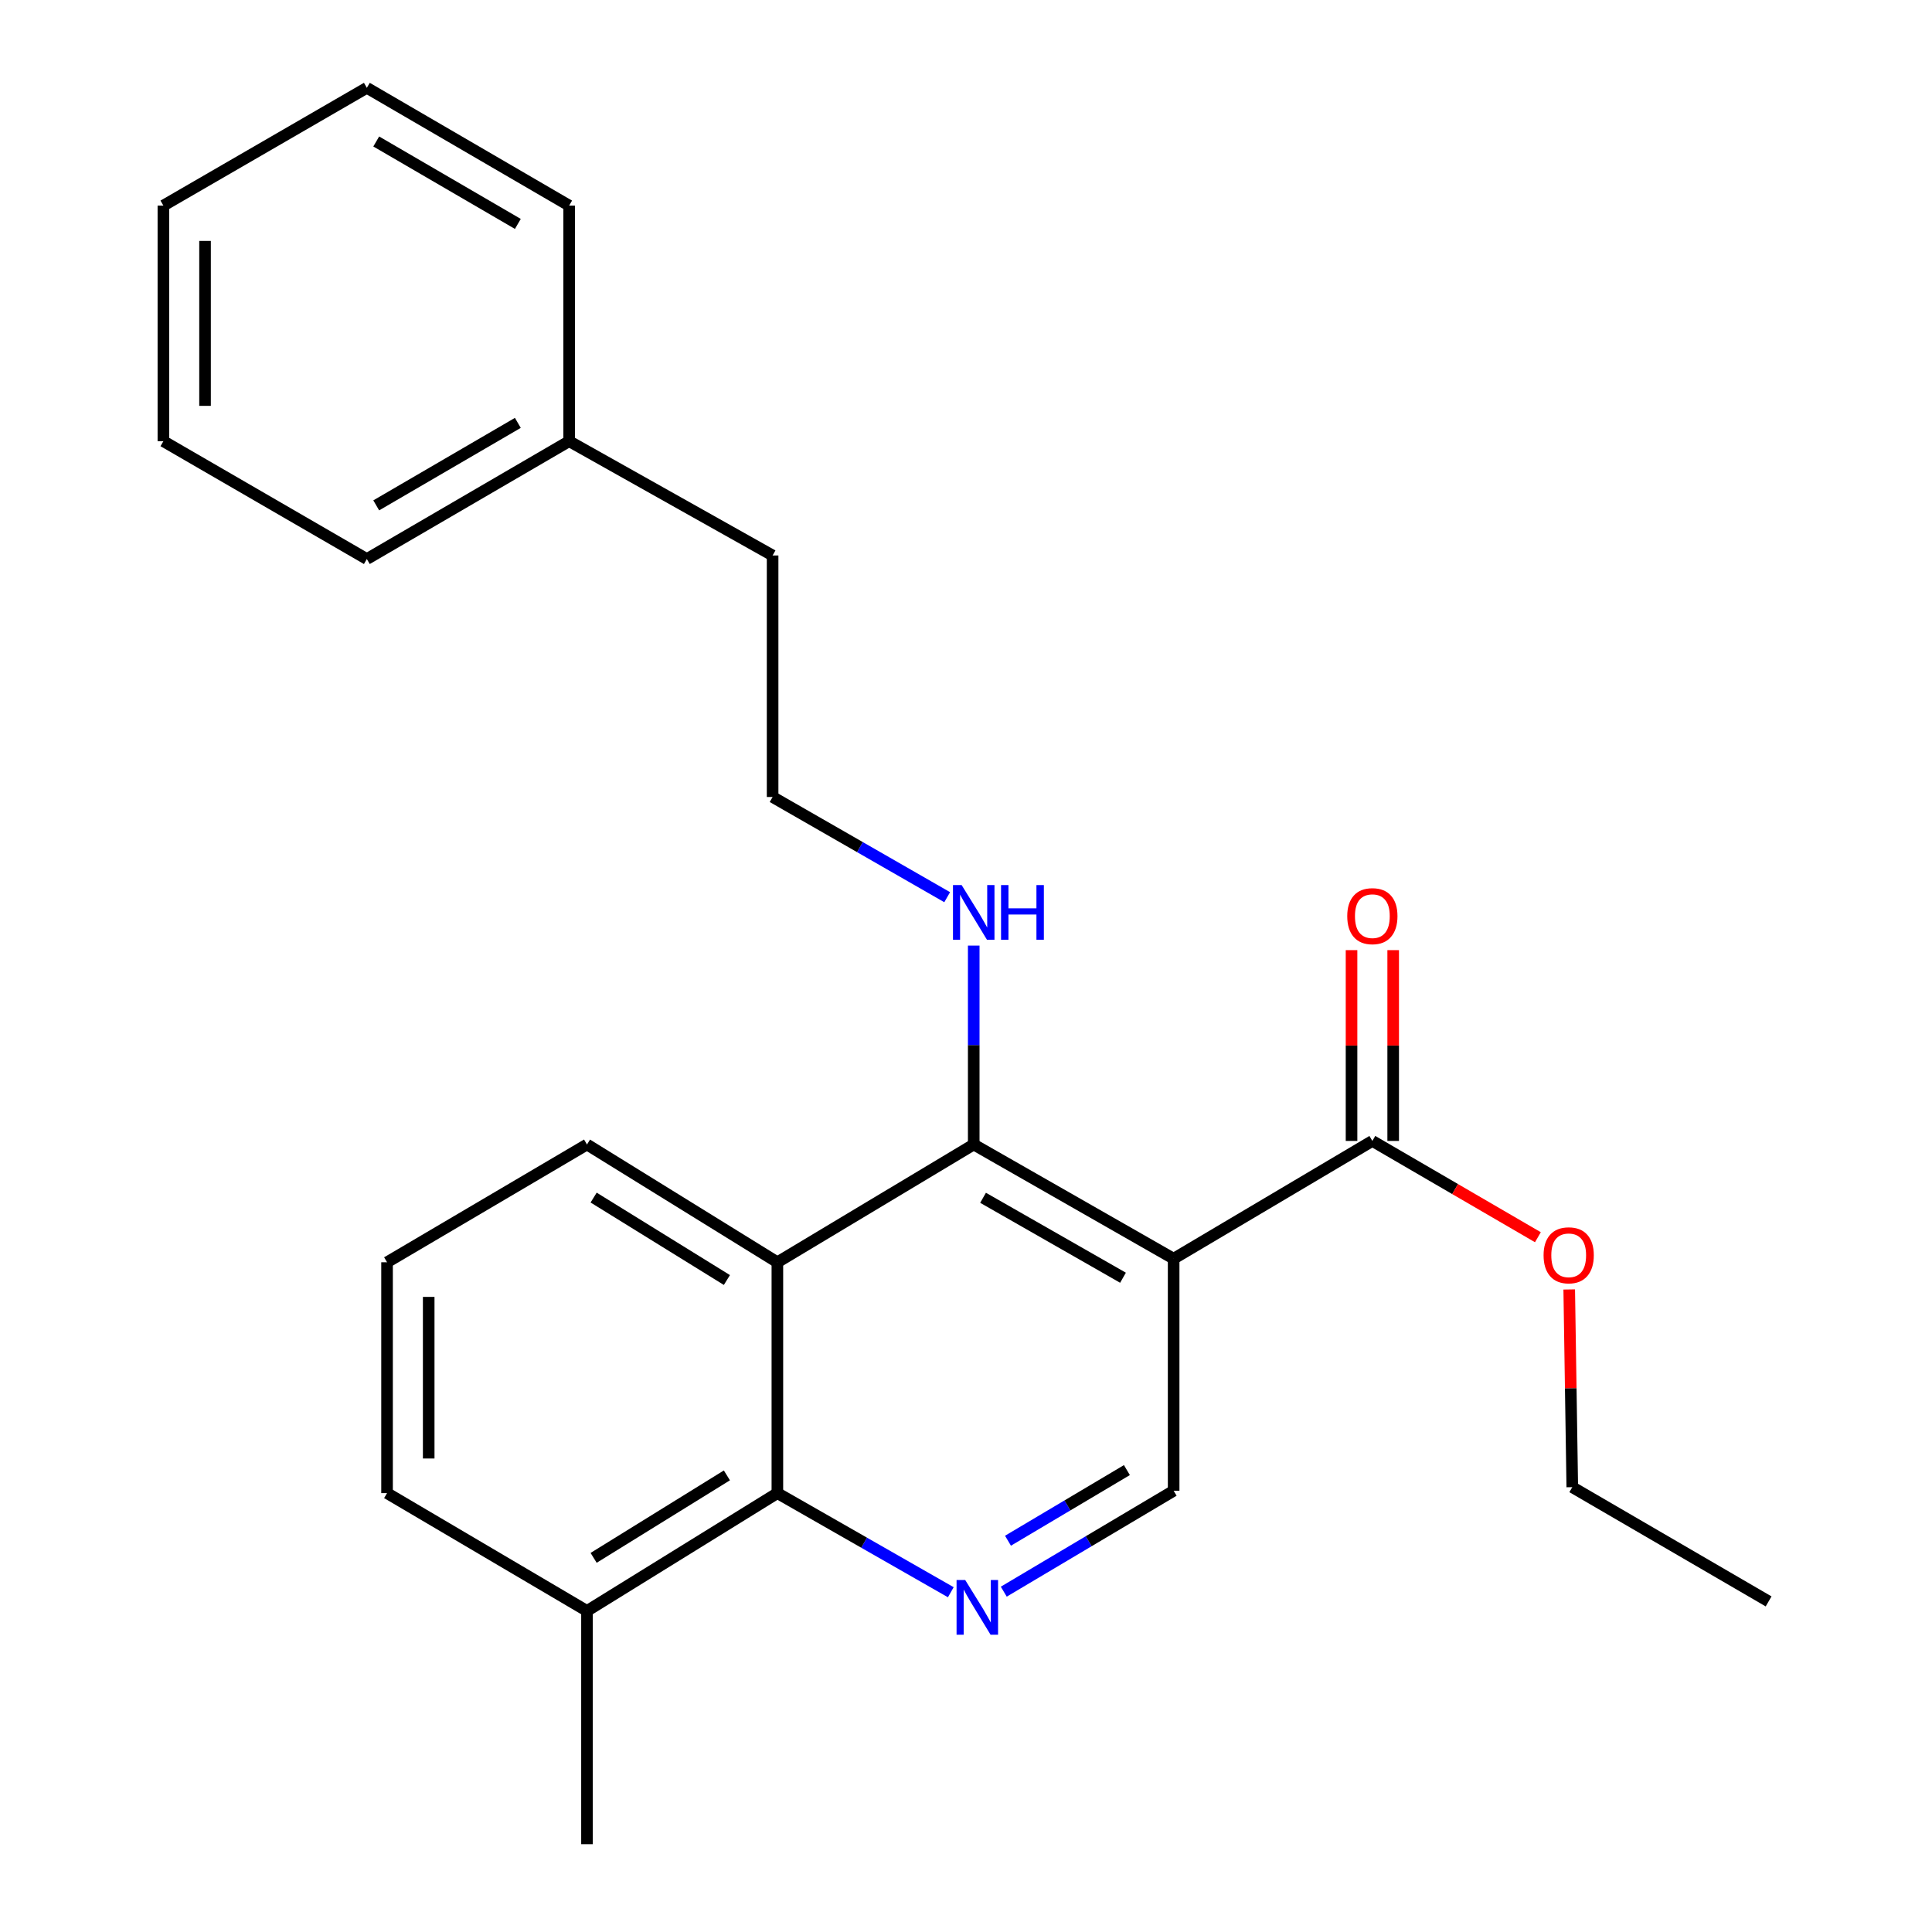 <?xml version='1.0' encoding='iso-8859-1'?>
<svg version='1.1' baseProfile='full'
              xmlns='http://www.w3.org/2000/svg'
                      xmlns:rdkit='http://www.rdkit.org/xml'
                      xmlns:xlink='http://www.w3.org/1999/xlink'
                  xml:space='preserve'
width='1000px' height='1000px' viewBox='0 0 1000 1000'>
<!-- END OF HEADER -->
<rect style='opacity:1.0;fill:#FFFFFF;stroke:none' width='1000' height='1000' x='0' y='0'> </rect>
<path class='bond-0' d='M 607.477,651.503 L 504,592.387' style='fill:none;fill-rule:evenodd;stroke:#000000;stroke-width:6px;stroke-linecap:butt;stroke-linejoin:miter;stroke-opacity:1' />
<path class='bond-0' d='M 581.262,661.354 L 508.828,619.973' style='fill:none;fill-rule:evenodd;stroke:#000000;stroke-width:6px;stroke-linecap:butt;stroke-linejoin:miter;stroke-opacity:1' />
<path class='bond-4' d='M 607.477,651.503 L 710.332,590.543' style='fill:none;fill-rule:evenodd;stroke:#000000;stroke-width:6px;stroke-linecap:butt;stroke-linejoin:miter;stroke-opacity:1' />
<path class='bond-5' d='M 607.477,651.503 L 607.477,771.616' style='fill:none;fill-rule:evenodd;stroke:#000000;stroke-width:6px;stroke-linecap:butt;stroke-linejoin:miter;stroke-opacity:1' />
<path class='bond-1' d='M 504,592.387 L 402.367,653.348' style='fill:none;fill-rule:evenodd;stroke:#000000;stroke-width:6px;stroke-linecap:butt;stroke-linejoin:miter;stroke-opacity:1' />
<path class='bond-7' d='M 504,592.387 L 504,540.912' style='fill:none;fill-rule:evenodd;stroke:#000000;stroke-width:6px;stroke-linecap:butt;stroke-linejoin:miter;stroke-opacity:1' />
<path class='bond-7' d='M 504,540.912 L 504,489.437' style='fill:none;fill-rule:evenodd;stroke:#0000FF;stroke-width:6px;stroke-linecap:butt;stroke-linejoin:miter;stroke-opacity:1' />
<path class='bond-10' d='M 402.367,653.348 L 303.824,592.387' style='fill:none;fill-rule:evenodd;stroke:#000000;stroke-width:6px;stroke-linecap:butt;stroke-linejoin:miter;stroke-opacity:1' />
<path class='bond-10' d='M 376.244,662.537 L 307.264,619.864' style='fill:none;fill-rule:evenodd;stroke:#000000;stroke-width:6px;stroke-linecap:butt;stroke-linejoin:miter;stroke-opacity:1' />
<path class='bond-24' d='M 402.367,653.348 L 402.367,772.837' style='fill:none;fill-rule:evenodd;stroke:#000000;stroke-width:6px;stroke-linecap:butt;stroke-linejoin:miter;stroke-opacity:1' />
<path class='bond-2' d='M 519.551,823.843 L 563.514,797.729' style='fill:none;fill-rule:evenodd;stroke:#0000FF;stroke-width:6px;stroke-linecap:butt;stroke-linejoin:miter;stroke-opacity:1' />
<path class='bond-2' d='M 563.514,797.729 L 607.477,771.616' style='fill:none;fill-rule:evenodd;stroke:#000000;stroke-width:6px;stroke-linecap:butt;stroke-linejoin:miter;stroke-opacity:1' />
<path class='bond-2' d='M 521.731,797.474 L 552.505,779.195' style='fill:none;fill-rule:evenodd;stroke:#0000FF;stroke-width:6px;stroke-linecap:butt;stroke-linejoin:miter;stroke-opacity:1' />
<path class='bond-2' d='M 552.505,779.195 L 583.279,760.915' style='fill:none;fill-rule:evenodd;stroke:#000000;stroke-width:6px;stroke-linecap:butt;stroke-linejoin:miter;stroke-opacity:1' />
<path class='bond-3' d='M 492.137,824.137 L 447.252,798.487' style='fill:none;fill-rule:evenodd;stroke:#0000FF;stroke-width:6px;stroke-linecap:butt;stroke-linejoin:miter;stroke-opacity:1' />
<path class='bond-3' d='M 447.252,798.487 L 402.367,772.837' style='fill:none;fill-rule:evenodd;stroke:#000000;stroke-width:6px;stroke-linecap:butt;stroke-linejoin:miter;stroke-opacity:1' />
<path class='bond-8' d='M 402.367,772.837 L 303.824,833.822' style='fill:none;fill-rule:evenodd;stroke:#000000;stroke-width:6px;stroke-linecap:butt;stroke-linejoin:miter;stroke-opacity:1' />
<path class='bond-8' d='M 376.241,763.654 L 307.261,806.343' style='fill:none;fill-rule:evenodd;stroke:#000000;stroke-width:6px;stroke-linecap:butt;stroke-linejoin:miter;stroke-opacity:1' />
<path class='bond-6' d='M 721.111,590.543 L 721.111,541.166' style='fill:none;fill-rule:evenodd;stroke:#000000;stroke-width:6px;stroke-linecap:butt;stroke-linejoin:miter;stroke-opacity:1' />
<path class='bond-6' d='M 721.111,541.166 L 721.111,491.789' style='fill:none;fill-rule:evenodd;stroke:#FF0000;stroke-width:6px;stroke-linecap:butt;stroke-linejoin:miter;stroke-opacity:1' />
<path class='bond-6' d='M 699.553,590.543 L 699.553,541.166' style='fill:none;fill-rule:evenodd;stroke:#000000;stroke-width:6px;stroke-linecap:butt;stroke-linejoin:miter;stroke-opacity:1' />
<path class='bond-6' d='M 699.553,541.166 L 699.553,491.789' style='fill:none;fill-rule:evenodd;stroke:#FF0000;stroke-width:6px;stroke-linecap:butt;stroke-linejoin:miter;stroke-opacity:1' />
<path class='bond-9' d='M 710.332,590.543 L 753.173,615.465' style='fill:none;fill-rule:evenodd;stroke:#000000;stroke-width:6px;stroke-linecap:butt;stroke-linejoin:miter;stroke-opacity:1' />
<path class='bond-9' d='M 753.173,615.465 L 796.014,640.386' style='fill:none;fill-rule:evenodd;stroke:#FF0000;stroke-width:6px;stroke-linecap:butt;stroke-linejoin:miter;stroke-opacity:1' />
<path class='bond-11' d='M 490.259,464.387 L 445.08,438.455' style='fill:none;fill-rule:evenodd;stroke:#0000FF;stroke-width:6px;stroke-linecap:butt;stroke-linejoin:miter;stroke-opacity:1' />
<path class='bond-11' d='M 445.08,438.455 L 399.9,412.523' style='fill:none;fill-rule:evenodd;stroke:#000000;stroke-width:6px;stroke-linecap:butt;stroke-linejoin:miter;stroke-opacity:1' />
<path class='bond-14' d='M 303.824,833.822 L 200.335,772.837' style='fill:none;fill-rule:evenodd;stroke:#000000;stroke-width:6px;stroke-linecap:butt;stroke-linejoin:miter;stroke-opacity:1' />
<path class='bond-15' d='M 303.824,833.822 L 303.824,954.545' style='fill:none;fill-rule:evenodd;stroke:#000000;stroke-width:6px;stroke-linecap:butt;stroke-linejoin:miter;stroke-opacity:1' />
<path class='bond-17' d='M 812.227,667.422 L 813.018,718.591' style='fill:none;fill-rule:evenodd;stroke:#FF0000;stroke-width:6px;stroke-linecap:butt;stroke-linejoin:miter;stroke-opacity:1' />
<path class='bond-17' d='M 813.018,718.591 L 813.809,769.759' style='fill:none;fill-rule:evenodd;stroke:#000000;stroke-width:6px;stroke-linecap:butt;stroke-linejoin:miter;stroke-opacity:1' />
<path class='bond-13' d='M 303.824,592.387 L 200.335,653.348' style='fill:none;fill-rule:evenodd;stroke:#000000;stroke-width:6px;stroke-linecap:butt;stroke-linejoin:miter;stroke-opacity:1' />
<path class='bond-16' d='M 399.9,412.523 L 399.9,287.512' style='fill:none;fill-rule:evenodd;stroke:#000000;stroke-width:6px;stroke-linecap:butt;stroke-linejoin:miter;stroke-opacity:1' />
<path class='bond-12' d='M 294.59,228.36 L 399.9,287.512' style='fill:none;fill-rule:evenodd;stroke:#000000;stroke-width:6px;stroke-linecap:butt;stroke-linejoin:miter;stroke-opacity:1' />
<path class='bond-18' d='M 294.59,228.36 L 189.88,289.357' style='fill:none;fill-rule:evenodd;stroke:#000000;stroke-width:6px;stroke-linecap:butt;stroke-linejoin:miter;stroke-opacity:1' />
<path class='bond-18' d='M 268.033,218.882 L 194.735,261.58' style='fill:none;fill-rule:evenodd;stroke:#000000;stroke-width:6px;stroke-linecap:butt;stroke-linejoin:miter;stroke-opacity:1' />
<path class='bond-19' d='M 294.59,228.36 L 294.59,106.415' style='fill:none;fill-rule:evenodd;stroke:#000000;stroke-width:6px;stroke-linecap:butt;stroke-linejoin:miter;stroke-opacity:1' />
<path class='bond-25' d='M 200.335,653.348 L 200.335,772.837' style='fill:none;fill-rule:evenodd;stroke:#000000;stroke-width:6px;stroke-linecap:butt;stroke-linejoin:miter;stroke-opacity:1' />
<path class='bond-25' d='M 221.893,671.271 L 221.893,754.914' style='fill:none;fill-rule:evenodd;stroke:#000000;stroke-width:6px;stroke-linecap:butt;stroke-linejoin:miter;stroke-opacity:1' />
<path class='bond-20' d='M 813.809,769.759 L 915.43,828.888' style='fill:none;fill-rule:evenodd;stroke:#000000;stroke-width:6px;stroke-linecap:butt;stroke-linejoin:miter;stroke-opacity:1' />
<path class='bond-22' d='M 189.88,289.357 L 84.57,228.36' style='fill:none;fill-rule:evenodd;stroke:#000000;stroke-width:6px;stroke-linecap:butt;stroke-linejoin:miter;stroke-opacity:1' />
<path class='bond-21' d='M 294.59,106.415 L 189.88,45.455' style='fill:none;fill-rule:evenodd;stroke:#000000;stroke-width:6px;stroke-linecap:butt;stroke-linejoin:miter;stroke-opacity:1' />
<path class='bond-21' d='M 268.038,115.902 L 194.74,73.229' style='fill:none;fill-rule:evenodd;stroke:#000000;stroke-width:6px;stroke-linecap:butt;stroke-linejoin:miter;stroke-opacity:1' />
<path class='bond-23' d='M 189.88,45.455 L 84.57,106.415' style='fill:none;fill-rule:evenodd;stroke:#000000;stroke-width:6px;stroke-linecap:butt;stroke-linejoin:miter;stroke-opacity:1' />
<path class='bond-26' d='M 84.57,228.36 L 84.57,106.415' style='fill:none;fill-rule:evenodd;stroke:#000000;stroke-width:6px;stroke-linecap:butt;stroke-linejoin:miter;stroke-opacity:1' />
<path class='bond-26' d='M 106.128,210.068 L 106.128,124.707' style='fill:none;fill-rule:evenodd;stroke:#000000;stroke-width:6px;stroke-linecap:butt;stroke-linejoin:miter;stroke-opacity:1' />
<path  class='atom-3' d='M 499.597 817.818
L 508.877 832.818
Q 509.797 834.298, 511.277 836.978
Q 512.757 839.658, 512.837 839.818
L 512.837 817.818
L 516.597 817.818
L 516.597 846.138
L 512.717 846.138
L 502.757 829.738
Q 501.597 827.818, 500.357 825.618
Q 499.157 823.418, 498.797 822.738
L 498.797 846.138
L 495.117 846.138
L 495.117 817.818
L 499.597 817.818
' fill='#0000FF'/>
<path  class='atom-7' d='M 697.332 474.199
Q 697.332 467.399, 700.692 463.599
Q 704.052 459.799, 710.332 459.799
Q 716.612 459.799, 719.972 463.599
Q 723.332 467.399, 723.332 474.199
Q 723.332 481.079, 719.932 484.999
Q 716.532 488.879, 710.332 488.879
Q 704.092 488.879, 700.692 484.999
Q 697.332 481.119, 697.332 474.199
M 710.332 485.679
Q 714.652 485.679, 716.972 482.799
Q 719.332 479.879, 719.332 474.199
Q 719.332 468.639, 716.972 465.839
Q 714.652 462.999, 710.332 462.999
Q 706.012 462.999, 703.652 465.799
Q 701.332 468.599, 701.332 474.199
Q 701.332 479.919, 703.652 482.799
Q 706.012 485.679, 710.332 485.679
' fill='#FF0000'/>
<path  class='atom-8' d='M 497.74 458.114
L 507.02 473.114
Q 507.94 474.594, 509.42 477.274
Q 510.9 479.954, 510.98 480.114
L 510.98 458.114
L 514.74 458.114
L 514.74 486.434
L 510.86 486.434
L 500.9 470.034
Q 499.74 468.114, 498.5 465.914
Q 497.3 463.714, 496.94 463.034
L 496.94 486.434
L 493.26 486.434
L 493.26 458.114
L 497.74 458.114
' fill='#0000FF'/>
<path  class='atom-8' d='M 518.14 458.114
L 521.98 458.114
L 521.98 470.154
L 536.46 470.154
L 536.46 458.114
L 540.3 458.114
L 540.3 486.434
L 536.46 486.434
L 536.46 473.354
L 521.98 473.354
L 521.98 486.434
L 518.14 486.434
L 518.14 458.114
' fill='#0000FF'/>
<path  class='atom-10' d='M 798.953 649.739
Q 798.953 642.939, 802.313 639.139
Q 805.673 635.339, 811.953 635.339
Q 818.233 635.339, 821.593 639.139
Q 824.953 642.939, 824.953 649.739
Q 824.953 656.619, 821.553 660.539
Q 818.153 664.419, 811.953 664.419
Q 805.713 664.419, 802.313 660.539
Q 798.953 656.659, 798.953 649.739
M 811.953 661.219
Q 816.273 661.219, 818.593 658.339
Q 820.953 655.419, 820.953 649.739
Q 820.953 644.179, 818.593 641.379
Q 816.273 638.539, 811.953 638.539
Q 807.633 638.539, 805.273 641.339
Q 802.953 644.139, 802.953 649.739
Q 802.953 655.459, 805.273 658.339
Q 807.633 661.219, 811.953 661.219
' fill='#FF0000'/>
</svg>
